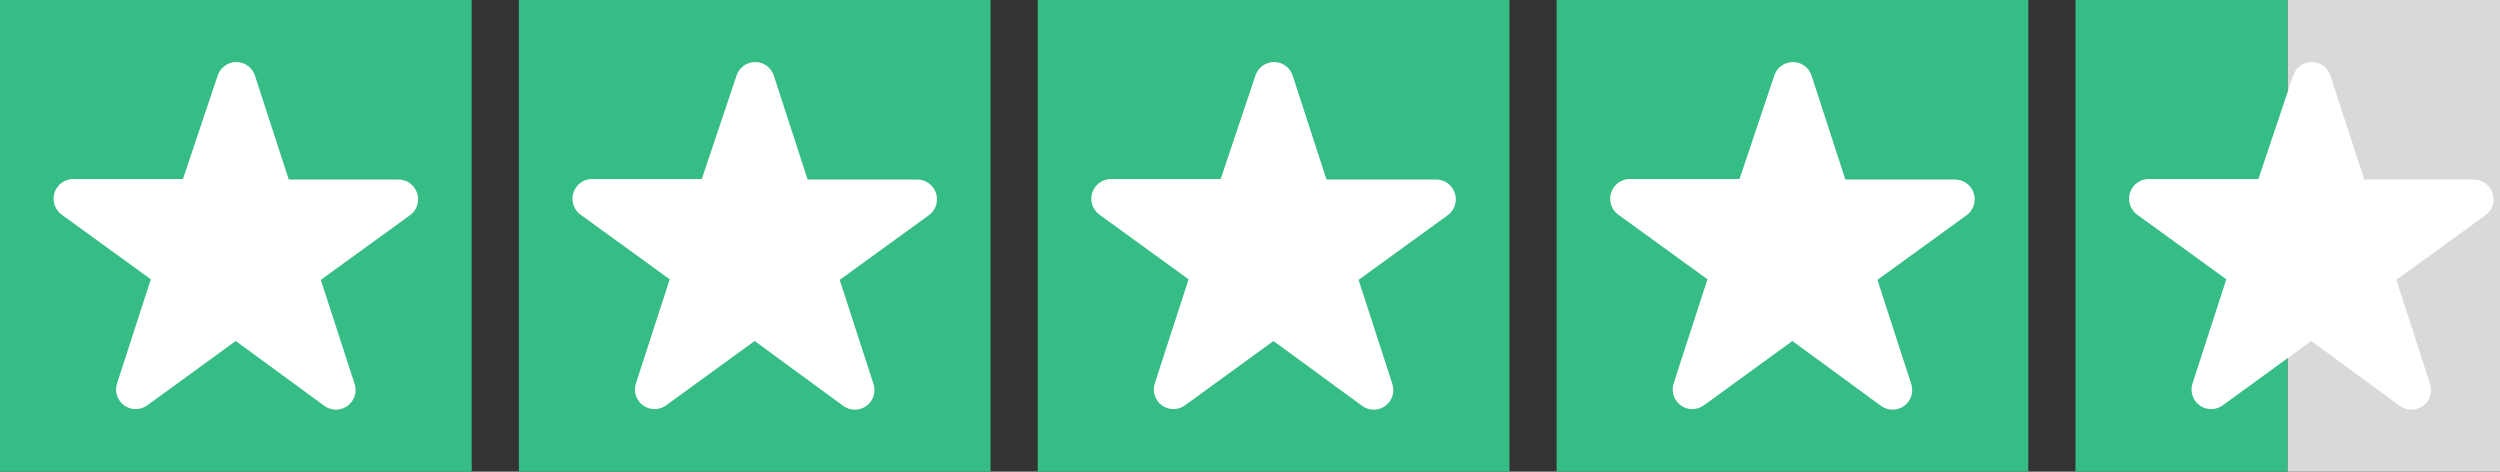 <svg xmlns="http://www.w3.org/2000/svg" width="106" height="20" viewBox="0 0 106 20" fill="none"><rect x="0" y="0" width="106" height="20" fill="#333333" stroke="none"/><g id="Group 11876"><path id="Rectangle 160" d="M20 0H0V20H20V0Z" fill="#36BD85"></path><g id="ic-actions-star"><path id="Path 38" fill-rule="evenodd" clip-rule="evenodd" d="M9.227 3.212C9.28 3.044 9.385 2.896 9.528 2.792C9.67 2.687 9.843 2.631 10.019 2.631C10.196 2.631 10.368 2.687 10.511 2.792C10.653 2.896 10.759 3.044 10.812 3.212L12.243 7.612H16.858C17.041 7.605 17.221 7.658 17.371 7.763C17.521 7.868 17.632 8.02 17.688 8.194C17.744 8.369 17.741 8.556 17.68 8.729C17.619 8.902 17.503 9.05 17.35 9.15L13.603 11.866L15.034 16.274C15.09 16.442 15.092 16.624 15.038 16.793C14.984 16.961 14.877 17.108 14.734 17.212C14.59 17.316 14.417 17.372 14.24 17.37C14.063 17.369 13.891 17.311 13.749 17.205L9.996 14.458L6.25 17.181C6.108 17.287 5.936 17.345 5.758 17.346C5.581 17.348 5.408 17.292 5.265 17.188C5.121 17.084 5.015 16.937 4.961 16.768C4.907 16.6 4.908 16.418 4.965 16.25L6.396 11.842L2.65 9.127C2.497 9.027 2.381 8.879 2.32 8.706C2.258 8.533 2.256 8.346 2.311 8.171C2.367 7.997 2.479 7.845 2.628 7.74C2.778 7.635 2.959 7.582 3.142 7.589H7.757L9.227 3.212Z" fill="white"></path></g><path id="Rectangle 160_2" d="M42 0H22V20H42V0Z" fill="#36BD85"></path><g id="ic-actions-star_2"><path id="Path 38_2" fill-rule="evenodd" clip-rule="evenodd" d="M31.227 3.212C31.28 3.044 31.385 2.896 31.528 2.792C31.67 2.687 31.843 2.631 32.019 2.631C32.196 2.631 32.368 2.687 32.511 2.792C32.653 2.896 32.759 3.044 32.812 3.212L34.243 7.612H38.858C39.041 7.605 39.221 7.658 39.371 7.763C39.521 7.868 39.632 8.02 39.688 8.194C39.744 8.369 39.741 8.556 39.68 8.729C39.619 8.902 39.503 9.05 39.35 9.15L35.603 11.866L37.034 16.274C37.09 16.442 37.092 16.624 37.038 16.793C36.984 16.961 36.877 17.108 36.734 17.212C36.59 17.316 36.417 17.372 36.24 17.37C36.063 17.369 35.891 17.311 35.749 17.205L31.996 14.458L28.25 17.181C28.108 17.287 27.936 17.345 27.758 17.346C27.581 17.348 27.408 17.292 27.265 17.188C27.121 17.084 27.015 16.937 26.961 16.768C26.907 16.6 26.908 16.418 26.965 16.25L28.396 11.842L24.65 9.127C24.497 9.027 24.381 8.879 24.32 8.706C24.258 8.533 24.256 8.346 24.311 8.171C24.367 7.997 24.479 7.845 24.628 7.74C24.779 7.635 24.959 7.582 25.142 7.589H29.757L31.227 3.212Z" fill="white"></path></g><path id="Rectangle 160_3" d="M64 0H44V20H64V0Z" fill="#36BD85"></path><g id="ic-actions-star_3"><path id="Path 38_3" fill-rule="evenodd" clip-rule="evenodd" d="M53.227 3.212C53.28 3.044 53.385 2.896 53.528 2.792C53.67 2.687 53.843 2.631 54.019 2.631C54.196 2.631 54.368 2.687 54.511 2.792C54.653 2.896 54.759 3.044 54.812 3.212L56.243 7.612H60.858C61.041 7.605 61.221 7.658 61.371 7.763C61.521 7.868 61.632 8.02 61.688 8.194C61.744 8.369 61.741 8.556 61.68 8.729C61.619 8.902 61.503 9.05 61.35 9.15L57.603 11.866L59.034 16.274C59.09 16.442 59.092 16.624 59.038 16.793C58.984 16.961 58.877 17.108 58.734 17.212C58.59 17.316 58.417 17.372 58.24 17.37C58.063 17.369 57.891 17.311 57.749 17.205L53.996 14.458L50.25 17.181C50.108 17.287 49.936 17.345 49.758 17.346C49.581 17.348 49.408 17.292 49.265 17.188C49.121 17.084 49.015 16.937 48.961 16.768C48.907 16.6 48.908 16.418 48.965 16.25L50.396 11.842L46.65 9.127C46.497 9.027 46.381 8.879 46.319 8.706C46.258 8.533 46.255 8.346 46.311 8.171C46.367 7.997 46.478 7.845 46.629 7.74C46.779 7.635 46.959 7.582 47.142 7.589H51.757L53.227 3.212Z" fill="white"></path></g><path id="Rectangle 160_4" d="M86 0H66V20H86V0Z" fill="#36BD85"></path><g id="ic-actions-star_4"><path id="Path 38_4" fill-rule="evenodd" clip-rule="evenodd" d="M75.227 3.212C75.28 3.044 75.385 2.896 75.528 2.792C75.67 2.687 75.843 2.631 76.019 2.631C76.196 2.631 76.368 2.687 76.511 2.792C76.653 2.896 76.759 3.044 76.812 3.212L78.243 7.612H82.858C83.041 7.605 83.221 7.658 83.371 7.763C83.521 7.868 83.632 8.02 83.688 8.194C83.744 8.369 83.741 8.556 83.68 8.729C83.619 8.902 83.503 9.05 83.35 9.15L79.603 11.866L81.034 16.274C81.09 16.442 81.092 16.624 81.038 16.793C80.984 16.961 80.877 17.108 80.734 17.212C80.59 17.316 80.417 17.372 80.24 17.37C80.063 17.369 79.891 17.311 79.749 17.205L75.996 14.458L72.25 17.181C72.108 17.287 71.936 17.345 71.758 17.346C71.581 17.348 71.408 17.292 71.265 17.188C71.121 17.084 71.015 16.937 70.961 16.768C70.907 16.6 70.908 16.418 70.965 16.25L72.396 11.842L68.65 9.127C68.497 9.027 68.381 8.879 68.32 8.706C68.258 8.533 68.255 8.346 68.311 8.171C68.367 7.997 68.478 7.845 68.629 7.74C68.778 7.635 68.959 7.582 69.142 7.589H73.757L75.227 3.212Z" fill="white"></path></g><path id="Rectangle 160_5" d="M97 0H88V20H97V0Z" fill="#36BD85"></path><path id="Rectangle 161" d="M97 0H106V20H97V0Z" fill="#D9D9D9"></path><g id="ic-actions-star_5"><path id="Path 38_5" fill-rule="evenodd" clip-rule="evenodd" d="M97.227 3.212C97.28 3.044 97.385 2.896 97.528 2.792C97.67 2.687 97.843 2.631 98.019 2.631C98.196 2.631 98.368 2.687 98.511 2.792C98.653 2.896 98.759 3.044 98.812 3.212L100.243 7.612H104.858C105.041 7.605 105.221 7.658 105.371 7.763C105.521 7.868 105.632 8.02 105.688 8.194C105.744 8.369 105.741 8.556 105.68 8.729C105.619 8.902 105.503 9.05 105.35 9.15L101.603 11.866L103.034 16.274C103.09 16.442 103.092 16.624 103.038 16.793C102.984 16.961 102.877 17.108 102.734 17.212C102.59 17.316 102.417 17.372 102.24 17.37C102.063 17.369 101.891 17.311 101.749 17.205L97.996 14.458L94.25 17.181C94.108 17.287 93.936 17.345 93.758 17.346C93.581 17.348 93.408 17.292 93.265 17.188C93.121 17.084 93.015 16.937 92.961 16.768C92.907 16.6 92.908 16.418 92.965 16.25L94.396 11.842L90.65 9.127C90.497 9.027 90.381 8.879 90.32 8.706C90.258 8.533 90.255 8.346 90.311 8.171C90.367 7.997 90.478 7.845 90.629 7.74C90.778 7.635 90.959 7.582 91.142 7.589H95.757L97.227 3.212Z" fill="white"></path></g></g></svg>